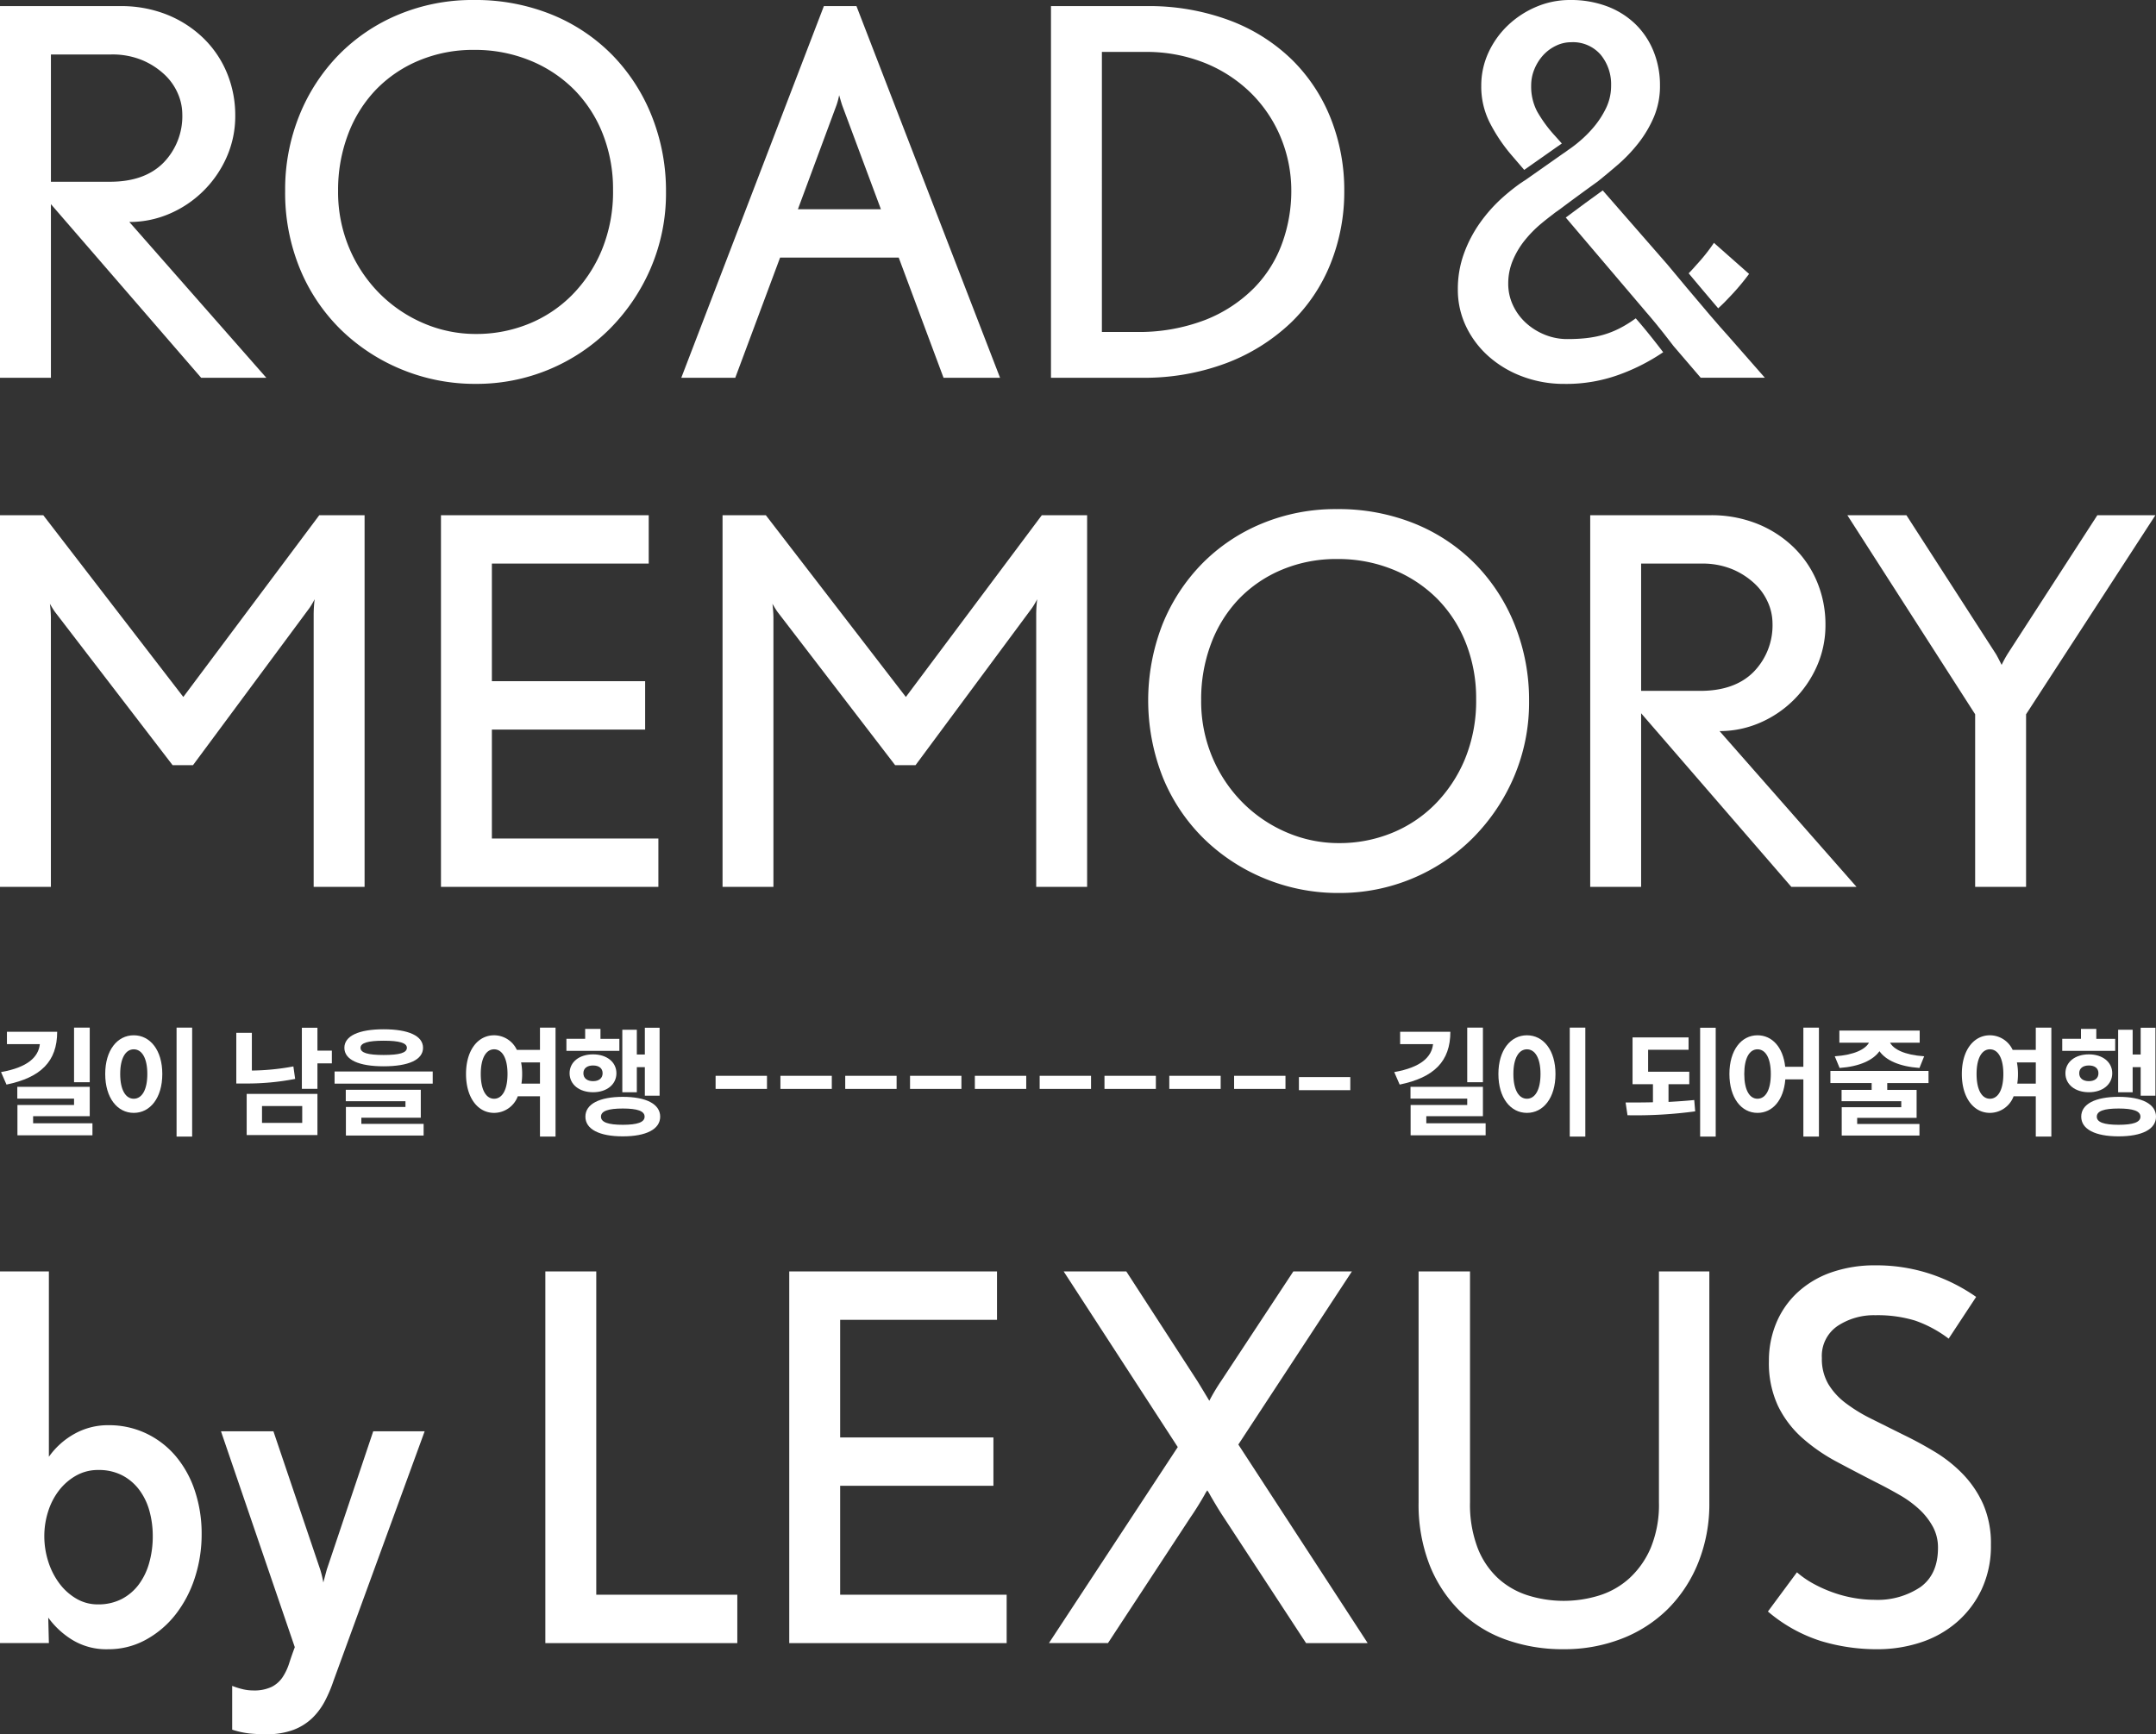 <svg id="그룹_27058" data-name="그룹 27058" xmlns="http://www.w3.org/2000/svg" xmlns:xlink="http://www.w3.org/1999/xlink" width="433.78" height="348.979" viewBox="0 0 433.78 348.979">
  <rect x="0" y="0" width="433.78" height="348.979" fill="#333333" stroke="none"/>
  <defs>
    <clipPath id="clip-path">
      <rect id="사각형_19723" data-name="사각형 19723" width="433.78" height="348.979" fill="#fff"/>
    </clipPath>
  </defs>
  <g id="그룹_27058-2" data-name="그룹 27058" clip-path="url(#clip-path)">
    <path id="패스_32682" data-name="패스 32682" d="M40.467,75.987,10.245,41.052V75.987H0V1.2H24.178a24.811,24.811,0,0,1,9.476,1.742,22.519,22.519,0,0,1,7.325,4.764,20.848,20.848,0,0,1,4.713,7.018,22.22,22.22,0,0,1,1.639,8.5,20.333,20.333,0,0,1-1.742,8.4,22.12,22.12,0,0,1-4.713,6.813A21.869,21.869,0,0,1,34.064,43a20.28,20.28,0,0,1-8.042,1.639L53.58,75.987ZM35.806,18.841a11.445,11.445,0,0,0-2.664-3.825,15.091,15.091,0,0,0-4.456-2.909,15.693,15.693,0,0,0-6.352-1.174H10.245V36.545H22.129q6.966,0,10.757-3.825a13.405,13.405,0,0,0,3.791-9.847,10.505,10.505,0,0,0-.871-4.031" transform="translate(0 0.029)" fill="#fff"/>
    <path id="패스_32683" data-name="패스 32683" d="M129.608,53.836a39.324,39.324,0,0,1-8.2,12.243,37.829,37.829,0,0,1-27,11.167,38.674,38.674,0,0,1-15.009-2.92,38.288,38.288,0,0,1-12.243-8.042,36.706,36.706,0,0,1-8.2-12.243A40.156,40.156,0,0,1,56,38.418,39.818,39.818,0,0,1,58.868,23.2a37.459,37.459,0,0,1,7.94-12.191A36.312,36.312,0,0,1,78.845,2.92,38.562,38.562,0,0,1,93.9,0a40.735,40.735,0,0,1,15.828,2.971,36.186,36.186,0,0,1,12.191,8.2,37.246,37.246,0,0,1,7.888,12.294,40.583,40.583,0,0,1,2.817,15.162,38.054,38.054,0,0,1-3.022,15.214M119.927,27a26.36,26.36,0,0,0-5.737-8.913,26.67,26.67,0,0,0-8.862-5.891A29.2,29.2,0,0,0,94.007,10.04a28.17,28.17,0,0,0-11.116,2.151,25.779,25.779,0,0,0-8.657,5.891,26.394,26.394,0,0,0-5.583,8.964,31.582,31.582,0,0,0-2,11.372,29.025,29.025,0,0,0,2.254,11.525A28.648,28.648,0,0,0,75,59.061a28.029,28.029,0,0,0,8.862,5.993,26.508,26.508,0,0,0,10.552,2.151,27.887,27.887,0,0,0,10.5-2,25.961,25.961,0,0,0,8.759-5.788,28.342,28.342,0,0,0,6.044-9.118,30.773,30.773,0,0,0,2.254-12.089A30.2,30.2,0,0,0,119.927,27" transform="translate(1.371)" fill="#fff"/>
    <path id="패스_32684" data-name="패스 32684" d="M186.561,75.987l-9.015-24.178h-23.87l-9.015,24.178H133.8L162.485,1.2h6.557l28.89,74.787Zm-20.387-54.81c-.137-.41-.342-1.091-.615-2.049a14.15,14.15,0,0,1-.512,1.947l-7.786,21h16.7Z" transform="translate(3.275 0.029)" fill="#fff"/>
    <path id="패스_32685" data-name="패스 32685" d="M262.644,53.04A33.99,33.99,0,0,1,254.6,64.975a38.667,38.667,0,0,1-12.856,8.042,46.9,46.9,0,0,1-17.211,2.971H206.4V1.2h19.055a46.49,46.49,0,0,1,17.006,2.92,36,36,0,0,1,12.55,7.99,34.391,34.391,0,0,1,7.735,11.834,39.08,39.08,0,0,1,2.663,14.445,38.818,38.818,0,0,1-2.765,14.65m-9.989-25.356a27.2,27.2,0,0,0-5.943-8.914,28.235,28.235,0,0,0-9.272-6.095,31.542,31.542,0,0,0-12.19-2.254h-8.606V66.768H223.3a37.177,37.177,0,0,0,14.24-2.459,28.455,28.455,0,0,0,9.784-6.454,24.978,24.978,0,0,0,5.635-9.067,30.735,30.735,0,0,0,1.793-10.3,27.989,27.989,0,0,0-2.1-10.807" transform="translate(5.053 0.029)" fill="#fff"/>
    <path id="패스_32686" data-name="패스 32686" d="M63.108,175.987V120.972a27.288,27.288,0,0,1,.2-2.869,16.611,16.611,0,0,1-1.024,1.742L38.828,151.5h-4.1L11.064,120.665q-.307-.409-1.024-1.639a25.117,25.117,0,0,1,.2,2.766v54.195H0V101.2H8.708l28.173,36.574L64.235,101.2h9.118v74.787Z" transform="translate(0 2.477)" fill="#fff"/>
    <path id="패스_32687" data-name="패스 32687" d="M86.6,175.987V101.2h41.8v9.733H96.844V134.6h30.837v9.733H96.844v21.924h33.5v9.733Z" transform="translate(2.12 2.477)" fill="#fff"/>
    <path id="패스_32688" data-name="패스 32688" d="M205.007,175.987V120.972a27.289,27.289,0,0,1,.2-2.869,16.614,16.614,0,0,1-1.024,1.742L180.727,151.5h-4.1l-23.665-30.837q-.307-.409-1.024-1.639a25.116,25.116,0,0,1,.2,2.766v54.195H141.9V101.2h8.708l28.173,36.574L206.134,101.2h9.118v74.787Z" transform="translate(3.474 2.477)" fill="#fff"/>
    <path id="패스_32689" data-name="패스 32689" d="M299.107,153.836a39.324,39.324,0,0,1-8.2,12.243,37.824,37.824,0,0,1-26.994,11.167,38.679,38.679,0,0,1-15.01-2.92,38.283,38.283,0,0,1-12.242-8.042,36.706,36.706,0,0,1-8.2-12.243,42.179,42.179,0,0,1-.1-30.837,37.475,37.475,0,0,1,7.94-12.191,36.312,36.312,0,0,1,12.038-8.093A38.567,38.567,0,0,1,263.4,100a40.739,40.739,0,0,1,15.828,2.971,36.182,36.182,0,0,1,12.19,8.2,37.231,37.231,0,0,1,7.889,12.294,40.583,40.583,0,0,1,2.817,15.162,38.054,38.054,0,0,1-3.022,15.214M289.427,127a26.362,26.362,0,0,0-5.738-8.913,26.666,26.666,0,0,0-8.861-5.891,29.2,29.2,0,0,0-11.322-2.151,28.165,28.165,0,0,0-11.115,2.151,25.784,25.784,0,0,0-8.658,5.891,26.409,26.409,0,0,0-5.583,8.964,31.582,31.582,0,0,0-2,11.372,29.024,29.024,0,0,0,2.253,11.525,28.648,28.648,0,0,0,6.1,9.118,28.022,28.022,0,0,0,8.863,5.993,26.5,26.5,0,0,0,10.552,2.151,27.9,27.9,0,0,0,10.5-2,25.957,25.957,0,0,0,8.758-5.788,28.362,28.362,0,0,0,6.045-9.118,30.773,30.773,0,0,0,2.254-12.089A30.223,30.223,0,0,0,289.427,127" transform="translate(5.52 2.448)" fill="#fff"/>
    <path id="패스_32690" data-name="패스 32690" d="M352.766,175.987l-30.222-34.935v34.935H312.3V101.2h24.177a24.8,24.8,0,0,1,9.476,1.742,22.524,22.524,0,0,1,7.326,4.764,20.831,20.831,0,0,1,4.712,7.018,22.183,22.183,0,0,1,1.64,8.5,20.333,20.333,0,0,1-1.742,8.4,22.138,22.138,0,0,1-4.713,6.813A21.868,21.868,0,0,1,346.363,143a20.28,20.28,0,0,1-8.042,1.639l27.559,31.349ZM348.1,118.841a11.433,11.433,0,0,0-2.665-3.825,15.085,15.085,0,0,0-4.455-2.908,15.693,15.693,0,0,0-6.352-1.174H322.544v25.612h11.883q6.967,0,10.757-3.825a13.4,13.4,0,0,0,3.792-9.847,10.5,10.5,0,0,0-.871-4.031" transform="translate(7.645 2.477)" fill="#fff"/>
    <path id="패스_32691" data-name="패스 32691" d="M398.757,141.258v34.73H388.512v-34.73L362.8,101.2h11.884l18.032,27.968q.307.513,1.126,2.151a24,24,0,0,1,1.229-2.254L413.1,101.2h11.679Z" transform="translate(8.881 2.477)" fill="#fff"/>
    <path id="패스_32692" data-name="패스 32692" d="M39.189,311.413a23.8,23.8,0,0,1-3.884,7.377,19.339,19.339,0,0,1-5.979,5.07,15.532,15.532,0,0,1-7.56,1.9,13.125,13.125,0,0,1-7.41-2A16.9,16.9,0,0,1,9.708,319.4l.127,5.122H0V249.739H9.835v37.292a15.544,15.544,0,0,1,5.14-4.61,13.8,13.8,0,0,1,6.869-1.743,17.389,17.389,0,0,1,7.53,1.639,17.727,17.727,0,0,1,5.953,4.559,21.021,21.021,0,0,1,3.867,6.966,27.119,27.119,0,0,1,1.375,8.759,28.074,28.074,0,0,1-1.38,8.811m-9.121-13.472a12.643,12.643,0,0,0-2.049-4.251,10.106,10.106,0,0,0-3.432-2.921,10.224,10.224,0,0,0-4.815-1.076,8.915,8.915,0,0,0-4.456,1.127,11.428,11.428,0,0,0-3.432,2.971,13.546,13.546,0,0,0-2.2,4.253,16.237,16.237,0,0,0-.768,4.968,16.745,16.745,0,0,0,.768,5.021,14.752,14.752,0,0,0,2.2,4.4,11.455,11.455,0,0,0,3.432,3.125,8.4,8.4,0,0,0,4.354,1.179,10.224,10.224,0,0,0,4.815-1.077,10.1,10.1,0,0,0,3.432-2.92,13.23,13.23,0,0,0,2.1-4.354,19.522,19.522,0,0,0,.717-5.379,18.963,18.963,0,0,0-.666-5.071" transform="translate(0 6.114)" fill="#fff"/>
    <path id="패스_32693" data-name="패스 32693" d="M66.04,331.34a27.568,27.568,0,0,1-1.742,4.1,13.472,13.472,0,0,1-2.561,3.432,11.2,11.2,0,0,1-3.791,2.355,15.1,15.1,0,0,1-5.43.872q-1.844,0-3.381-.154a17.522,17.522,0,0,1-3.483-.768v-8.811a15.107,15.107,0,0,0,2.1.665,9.087,9.087,0,0,0,2.1.256,8.2,8.2,0,0,0,3.739-.717,5.806,5.806,0,0,0,2.2-1.945,11.366,11.366,0,0,0,1.332-2.817q.512-1.589,1.127-3.228L43.4,281.14H53.951L63.376,309a20.2,20.2,0,0,1,.615,2.561q.512-1.944.717-2.663l9.323-27.763H84.378Z" transform="translate(1.062 6.882)" fill="#fff"/>
    <path id="패스_32694" data-name="패스 32694" d="M107.1,324.527V249.74h10.245v65.055h28.378v9.733Z" transform="translate(2.622 6.114)" fill="#fff"/>
    <path id="패스_32695" data-name="패스 32695" d="M155,324.527V249.74h41.8v9.733H165.242v23.665h30.837v9.733H165.242v21.924h33.5v9.733Z" transform="translate(3.794 6.114)" fill="#fff"/>
    <path id="패스_32696" data-name="패스 32696" d="M257.733,324.527l-16.7-25.51q-.615-.922-1.383-2.2t-1.23-2.1a7.648,7.648,0,0,0-.562-.922,7.3,7.3,0,0,0-.563.922q-.461.822-1.281,2.151t-1.537,2.356l-16.6,25.3H206l25.919-39.443L208.968,249.74h12.6l14.343,22.129q.818,1.332,2.356,3.893a39.957,39.957,0,0,1,2.458-4.1l14.446-21.924h11.782l-22.846,34.832,26.022,39.955Z" transform="translate(5.043 6.114)" fill="#fff"/>
    <path id="패스_32697" data-name="패스 32697" d="M334.84,308.391a27.766,27.766,0,0,1-6.147,9.323,27.026,27.026,0,0,1-9.273,5.942,31.7,31.7,0,0,1-11.627,2.1,33.74,33.74,0,0,1-11.833-2,25.315,25.315,0,0,1-9.22-5.84,27,27,0,0,1-5.994-9.272,33.463,33.463,0,0,1-2.15-12.4V249.74h10.346v46.44a24.5,24.5,0,0,0,1.537,9.207,16.412,16.412,0,0,0,4.15,6.138,16.072,16.072,0,0,0,6.043,3.425,24.127,24.127,0,0,0,14.241,0,16.229,16.229,0,0,0,6.1-3.476,17.73,17.73,0,0,0,4.3-6.137,22.758,22.758,0,0,0,1.64-9.157V249.74h10.141v46.511a31.656,31.656,0,0,1-2.253,12.14" transform="translate(6.82 6.114)" fill="#fff"/>
    <path id="패스_32698" data-name="패스 32698" d="M390.223,313.7a19.927,19.927,0,0,1-4.969,6.607,21.134,21.134,0,0,1-7.274,4.1,27.82,27.82,0,0,1-8.862,1.384,38.927,38.927,0,0,1-11.218-1.64A30.774,30.774,0,0,1,347.2,318.2l5.84-7.889a18.937,18.937,0,0,0,3.432,2.357,26.8,26.8,0,0,0,3.944,1.741,25.351,25.351,0,0,0,4.149,1.077,23.962,23.962,0,0,0,4.047.359,15.441,15.441,0,0,0,9.272-2.561q3.534-2.56,3.534-7.889a8.816,8.816,0,0,0-1.025-4.251,13.787,13.787,0,0,0-2.715-3.483,21.53,21.53,0,0,0-4-2.92q-2.305-1.331-4.764-2.561-4-2.048-7.837-4.1a35.907,35.907,0,0,1-6.915-4.764,20.774,20.774,0,0,1-4.918-6.454A20.339,20.339,0,0,1,347.4,267.8a19.652,19.652,0,0,1,1.471-7.632,17.558,17.558,0,0,1,4.261-6.147,19.371,19.371,0,0,1,6.776-4.047,26.49,26.49,0,0,1,9.006-1.435,34.623,34.623,0,0,1,10.706,1.64,35.642,35.642,0,0,1,9.476,4.713l-5.532,8.4a24.447,24.447,0,0,0-6.762-3.637,25.854,25.854,0,0,0-7.991-1.076,13.18,13.18,0,0,0-7.581,2.151,7.275,7.275,0,0,0-3.176,6.454,10.017,10.017,0,0,0,1.285,5.225,13.637,13.637,0,0,0,3.493,3.841,31.922,31.922,0,0,0,5.188,3.177l6.475,3.226q3.186,1.537,6.32,3.433a27.823,27.823,0,0,1,5.651,4.507,21.087,21.087,0,0,1,4.059,6.045,19.744,19.744,0,0,1,1.542,8.145,20.586,20.586,0,0,1-1.844,8.913" transform="translate(8.499 6.084)" fill="#fff"/>
    <path id="패스_32699" data-name="패스 32699" d="M322.1,64.058c-4.5,3.269-8.311,4.173-13.776,4.173a11.884,11.884,0,0,1-4.507-.871A12.6,12.6,0,0,1,300.028,65a11.163,11.163,0,0,1-2.612-3.534,10.109,10.109,0,0,1-.973-4.405,11.97,11.97,0,0,1,.921-4.661,16.69,16.69,0,0,1,2.409-4.047,23.916,23.916,0,0,1,3.33-3.381c.806-.671,1.591-1.283,2.367-1.867a8.7,8.7,0,0,1,.886-.654c.11-.079.223-.169.333-.246l.005.006c2.634-1.984,5.674-4.194,7.776-5.708,1.269-1.02,2.591-2.118,3.977-3.313a31.369,31.369,0,0,0,4.161-4.354,23.425,23.425,0,0,0,3.132-5.276,15.92,15.92,0,0,0,1.233-6.352,18.133,18.133,0,0,0-1.286-6.864,15.885,15.885,0,0,0-3.647-5.481,16.532,16.532,0,0,0-5.7-3.586A20.667,20.667,0,0,0,308.889,0a17.214,17.214,0,0,0-6.833,1.383,18.951,18.951,0,0,0-5.7,3.739,17.851,17.851,0,0,0-3.905,5.481,15.874,15.874,0,0,0-1.436,6.71,15.993,15.993,0,0,0,1.793,7.53,33.123,33.123,0,0,0,4.149,6.2l2.7,3.145c3.034-2.127,6.709-4.716,6.709-4.716.241-.152.533-.357.86-.6l-1.354-1.517a26.764,26.764,0,0,1-3.638-4.969,10.818,10.818,0,0,1-1.177-5.174,8.532,8.532,0,0,1,.665-3.33,9.557,9.557,0,0,1,1.742-2.766,8.376,8.376,0,0,1,2.561-1.9,6.91,6.91,0,0,1,3.023-.717,7.377,7.377,0,0,1,5.992,2.51,9.34,9.34,0,0,1,2.1,6.2,10.276,10.276,0,0,1-1.024,4.559,18.176,18.176,0,0,1-2.459,3.791,23.789,23.789,0,0,1-2.92,2.92,24.608,24.608,0,0,1-2.236,1.7c-.406.307-.755.552-1.045.735,0,0-4.4,3.1-7.559,5.313-.386.243-.768.5-1.15.759-1.11.8-2.2,1.669-3.274,2.613a30.538,30.538,0,0,0-4.661,5.174,25.867,25.867,0,0,0-3.278,6.249,20.825,20.825,0,0,0-1.23,7.171,17.072,17.072,0,0,0,1.694,7.581,18.965,18.965,0,0,0,4.622,6.044,21.5,21.5,0,0,0,6.83,4,23.636,23.636,0,0,0,8.217,1.434,31.1,31.1,0,0,0,11.6-2.049,39.783,39.783,0,0,0,8.351-4.326c-2.858-3.749-4.771-5.972-5.517-6.813" transform="translate(7.009)" fill="#fff"/>
    <path id="패스_32700" data-name="패스 32700" d="M337.579,60.872c1.108-1.029,1.384-1.323,2.47-2.466a46.752,46.752,0,0,0,3.74-4.456l-7.07-6.249a36.25,36.25,0,0,1-3.175,4.047c-.884.967-.98,1.139-1.909,2.083,1.818,2.177,4.018,4.794,5.943,7.042" transform="translate(8.119 1.168)" fill="#fff"/>
    <path id="패스_32701" data-name="패스 32701" d="M340.065,66.56c-.822-.9-2-2.242-3.315-3.78l-.156-.177,0,0c-3.042-3.552-6.769-8.027-8.6-10.237L314.935,37.4c-2.066,1.49-4.924,3.568-7.437,5.459l16.085,18.924-.005,0c.819.928,2.766,3.2,5.623,6.961l5.446,6.353h12.908Z" transform="translate(7.528 0.916)" fill="#fff"/>
    <rect id="사각형_19707" data-name="사각형 19707" width="10.337" height="2.636" transform="translate(143.977 216.485)" fill="#fff"/>
    <rect id="사각형_19708" data-name="사각형 19708" width="10.337" height="2.636" transform="translate(157.018 216.485)" fill="#fff"/>
    <rect id="사각형_19709" data-name="사각형 19709" width="10.337" height="2.636" transform="translate(170.058 216.485)" fill="#fff"/>
    <rect id="사각형_19710" data-name="사각형 19710" width="10.337" height="2.636" transform="translate(183.097 216.485)" fill="#fff"/>
    <rect id="사각형_19711" data-name="사각형 19711" width="10.337" height="2.636" transform="translate(196.138 216.485)" fill="#fff"/>
    <rect id="사각형_19712" data-name="사각형 19712" width="10.337" height="2.636" transform="translate(209.177 216.485)" fill="#fff"/>
    <rect id="사각형_19713" data-name="사각형 19713" width="10.337" height="2.636" transform="translate(222.218 216.485)" fill="#fff"/>
    <rect id="사각형_19714" data-name="사각형 19714" width="10.337" height="2.636" transform="translate(235.258 216.485)" fill="#fff"/>
    <rect id="사각형_19715" data-name="사각형 19715" width="10.337" height="2.636" transform="translate(248.297 216.485)" fill="#fff"/>
    <rect id="사각형_19716" data-name="사각형 19716" width="10.337" height="2.636" transform="translate(261.338 216.74)" fill="#fff"/>
    <path id="패스_32702" data-name="패스 32702" d="M6.581,219.384h11.39v-5.909H3.4v2.374H14.815v1.282H3.425v6.1H18.517v-2.42H6.581Z" transform="translate(0.083 5.226)" fill="#fff"/>
    <path id="패스_32703" data-name="패스 32703" d="M11.5,202.658H1.39v2.493H8.012c-.285,2.586-2.421,4.674-7.808,5.623L1.3,213.289c6.9-1.424,10.2-4.651,10.2-10.631" transform="translate(0.005 4.961)" fill="#fff"/>
    <rect id="사각형_19717" data-name="사각형 19717" width="3.156" height="10.988" transform="translate(14.898 206.788)" fill="#fff"/>
    <path id="패스_32704" data-name="패스 32704" d="M26.406,203.353c-3.3,0-5.742,2.989-5.742,7.784,0,4.817,2.443,7.83,5.742,7.83s5.742-3.013,5.742-7.83c0-4.795-2.443-7.784-5.742-7.784m0,12.767c-1.614,0-2.729-1.732-2.729-4.983,0-3.228,1.116-4.961,2.729-4.961s2.729,1.732,2.729,4.961c0,3.251-1.116,4.983-2.729,4.983" transform="translate(0.506 4.978)" fill="#fff"/>
    <rect id="사각형_19718" data-name="사각형 19718" width="3.133" height="21.926" transform="translate(35.526 206.788)" fill="#fff"/>
    <path id="패스_32705" data-name="패스 32705" d="M48.445,223.147H62.682v-8.282H48.445Zm3.084-5.839h8.092V220.7H51.529Z" transform="translate(1.186 5.26)" fill="#fff"/>
    <path id="패스_32706" data-name="패스 32706" d="M57.891,209.63a48.366,48.366,0,0,1-8.353.831v-7.594H46.406v10.2h1.851a50.553,50.553,0,0,0,9.99-.925Z" transform="translate(1.136 4.966)" fill="#fff"/>
    <path id="패스_32707" data-name="패스 32707" d="M62.417,201.871H59.284v12.292h3.133v-5.125h2.9v-2.563h-2.9Z" transform="translate(1.451 4.942)" fill="#fff"/>
    <path id="패스_32708" data-name="패스 32708" d="M71.04,219.678H83v-5.623H67.907v2.3H79.915v1.163H67.932v5.742H83.569v-2.349H71.04Z" transform="translate(1.662 5.24)" fill="#fff"/>
    <rect id="사각형_19719" data-name="사각형 19719" width="19.743" height="2.445" transform="translate(67.316 215.615)" fill="#fff"/>
    <path id="패스_32709" data-name="패스 32709" d="M75.532,209.622c5.007,0,7.925-1.305,7.925-3.725,0-2.4-2.919-3.726-7.925-3.726-4.983,0-7.9,1.329-7.9,3.726,0,2.42,2.919,3.725,7.9,3.725m0-5.149c3.18,0,4.675.451,4.675,1.424,0,1.02-1.495,1.448-4.675,1.448-3.156,0-4.651-.427-4.651-1.448,0-.973,1.495-1.424,4.651-1.424" transform="translate(1.656 4.949)" fill="#fff"/>
    <path id="패스_32710" data-name="패스 32710" d="M106.4,206.332h-4.651a5.062,5.062,0,0,0-4.579-2.942c-3.252,0-5.648,2.989-5.648,7.784,0,4.817,2.4,7.83,5.648,7.83a5.121,5.121,0,0,0,4.77-3.346H106.4v8.115h3.133V201.847H106.4Zm-9.231,9.825c-1.59,0-2.681-1.733-2.681-4.983,0-3.228,1.091-4.961,2.681-4.961,1.614,0,2.7,1.732,2.7,4.961,0,3.25-1.091,4.983-2.7,4.983m9.231-3.038h-3.725a12.592,12.592,0,0,0,.141-1.945,11.927,11.927,0,0,0-.213-2.327h3.8Z" transform="translate(2.24 4.941)" fill="#fff"/>
    <path id="패스_32711" data-name="패스 32711" d="M122.489,215.444c-4.7,0-7.523,1.448-7.523,3.986s2.824,3.964,7.523,3.964,7.522-1.424,7.522-3.964-2.823-3.986-7.522-3.986m0,5.623c-2.919,0-4.39-.5-4.39-1.637s1.471-1.637,4.39-1.637,4.39.5,4.39,1.637-1.471,1.637-4.39,1.637" transform="translate(2.814 5.274)" fill="#fff"/>
    <path id="패스_32712" data-name="패스 32712" d="M125.135,209.8h1.614v5.742h2.966V201.871h-2.966v5.386h-1.614v-4.983h-2.919v12.578h2.919Z" transform="translate(2.992 4.942)" fill="#fff"/>
    <path id="패스_32713" data-name="패스 32713" d="M121.283,210.9c0-2.254-1.945-3.8-4.7-3.8-2.776,0-4.722,1.543-4.722,3.8s1.945,3.82,4.722,3.82c2.753,0,4.7-1.565,4.7-3.82m-6.644,0c0-1.02.783-1.565,1.945-1.565s1.922.545,1.922,1.565-.76,1.59-1.922,1.59-1.945-.57-1.945-1.59" transform="translate(2.738 5.07)" fill="#fff"/>
    <path id="패스_32714" data-name="패스 32714" d="M121.891,204.095h-3.8V202.1H115.01v1.993h-3.773v2.421h10.655Z" transform="translate(2.723 4.948)" fill="#fff"/>
    <path id="패스_32715" data-name="패스 32715" d="M285.106,202.658H275v2.493h6.621c-.285,2.586-2.421,4.674-7.808,5.623l1.092,2.515c6.9-1.424,10.2-4.651,10.2-10.631" transform="translate(6.703 4.961)" fill="#fff"/>
    <path id="패스_32716" data-name="패스 32716" d="M280.187,219.384h11.39v-5.909h-14.57v2.374h11.414v1.282H277.03v6.1h15.093v-2.42H280.187Z" transform="translate(6.781 5.226)" fill="#fff"/>
    <rect id="사각형_19720" data-name="사각형 19720" width="3.156" height="10.988" transform="translate(295.202 206.788)" fill="#fff"/>
    <path id="패스_32717" data-name="패스 32717" d="M300.012,203.353c-3.3,0-5.742,2.989-5.742,7.784,0,4.817,2.443,7.83,5.742,7.83s5.742-3.013,5.742-7.83c0-4.795-2.443-7.784-5.742-7.784m0,12.767c-1.614,0-2.729-1.732-2.729-4.983,0-3.228,1.116-4.961,2.729-4.961s2.729,1.732,2.729,4.961c0,3.251-1.116,4.983-2.729,4.983" transform="translate(7.204 4.978)" fill="#fff"/>
    <rect id="사각형_19721" data-name="사각형 19721" width="3.133" height="21.926" transform="translate(315.83 206.788)" fill="#fff"/>
    <rect id="사각형_19722" data-name="사각형 19722" width="3.133" height="21.902" transform="translate(342.061 206.812)" fill="#fff"/>
    <path id="패스_32718" data-name="패스 32718" d="M327.885,216.75v-3.56h4.177v-2.515H323.78v-4.413h8.139V203.77H320.647v9.42h4.105v3.631c-1.922.048-3.8.048-5.5.048l.379,2.562a88.79,88.79,0,0,0,13.621-.783l-.191-2.278c-1.661.166-3.417.285-5.173.38" transform="translate(7.815 4.988)" fill="#fff"/>
    <path id="패스_32719" data-name="패스 32719" d="M354.516,209.726h-3.654c-.427-3.94-2.634-6.336-5.576-6.336-3.251,0-5.648,2.989-5.648,7.784,0,4.817,2.4,7.83,5.648,7.83,3.038,0,5.268-2.563,5.6-6.739h3.631v11.509h3.132V201.847h-3.132Zm-9.231,6.431c-1.59,0-2.658-1.732-2.658-4.983,0-3.228,1.068-4.961,2.658-4.961,1.614,0,2.682,1.732,2.682,4.961,0,3.251-1.069,4.983-2.682,4.983" transform="translate(8.314 4.941)" fill="#fff"/>
    <path id="패스_32720" data-name="패스 32720" d="M359.471,212.792h8.3v1.377h-6.051v2.277h12.008v1.21H361.749v5.7h15.638v-2.327H364.857v-1.233h11.96v-5.623h-5.909v-1.377h8.305v-2.444H359.471Z" transform="translate(8.8 5.149)" fill="#fff"/>
    <path id="패스_32721" data-name="패스 32721" d="M360.327,207.6l.973,2.349c4.01-.285,6.739-1.565,8.021-3.37,1.282,1.827,4.034,3.085,8.045,3.37l.949-2.349c-4.01-.261-6.17-1.448-6.858-2.729h5.956v-2.444h-16.16v2.444h5.956c-.713,1.282-2.9,2.468-6.882,2.729" transform="translate(8.821 4.955)" fill="#fff"/>
    <path id="패스_32722" data-name="패스 32722" d="M400.162,206.332H395.51a5.063,5.063,0,0,0-4.58-2.942c-3.251,0-5.647,2.989-5.647,7.784,0,4.817,2.4,7.83,5.647,7.83a5.12,5.12,0,0,0,4.77-3.346h4.462v8.115h3.132V201.847h-3.132Zm-9.232,9.825c-1.59,0-2.681-1.733-2.681-4.983,0-3.228,1.091-4.961,2.681-4.961,1.614,0,2.706,1.732,2.706,4.961,0,3.25-1.092,4.983-2.706,4.983m9.232-3.038h-3.726a12.466,12.466,0,0,0,.142-1.945,11.925,11.925,0,0,0-.213-2.327h3.8Z" transform="translate(9.432 4.941)" fill="#fff"/>
    <path id="패스_32723" data-name="패스 32723" d="M418.9,209.8h1.614v5.742h2.967V201.871h-2.967v5.386H418.9v-4.983h-2.919v12.578H418.9Z" transform="translate(10.183 4.942)" fill="#fff"/>
    <path id="패스_32724" data-name="패스 32724" d="M416.252,215.444c-4.7,0-7.523,1.448-7.523,3.986s2.824,3.964,7.523,3.964,7.523-1.424,7.523-3.964-2.825-3.986-7.523-3.986m0,5.623c-2.92,0-4.39-.5-4.39-1.637s1.47-1.637,4.39-1.637,4.39.5,4.39,1.637-1.471,1.637-4.39,1.637" transform="translate(10.006 5.274)" fill="#fff"/>
    <path id="패스_32725" data-name="패스 32725" d="M415.046,210.9c0-2.254-1.946-3.8-4.7-3.8-2.776,0-4.722,1.543-4.722,3.8s1.945,3.82,4.722,3.82c2.753,0,4.7-1.565,4.7-3.82m-6.644,0c0-1.02.784-1.565,1.945-1.565s1.922.545,1.922,1.565-.759,1.59-1.922,1.59-1.945-.57-1.945-1.59" transform="translate(9.93 5.07)" fill="#fff"/>
    <path id="패스_32726" data-name="패스 32726" d="M415.655,204.095h-3.8V202.1h-3.085v1.993H405v2.421h10.655Z" transform="translate(9.915 4.948)" fill="#fff"/>
  </g>
</svg>
